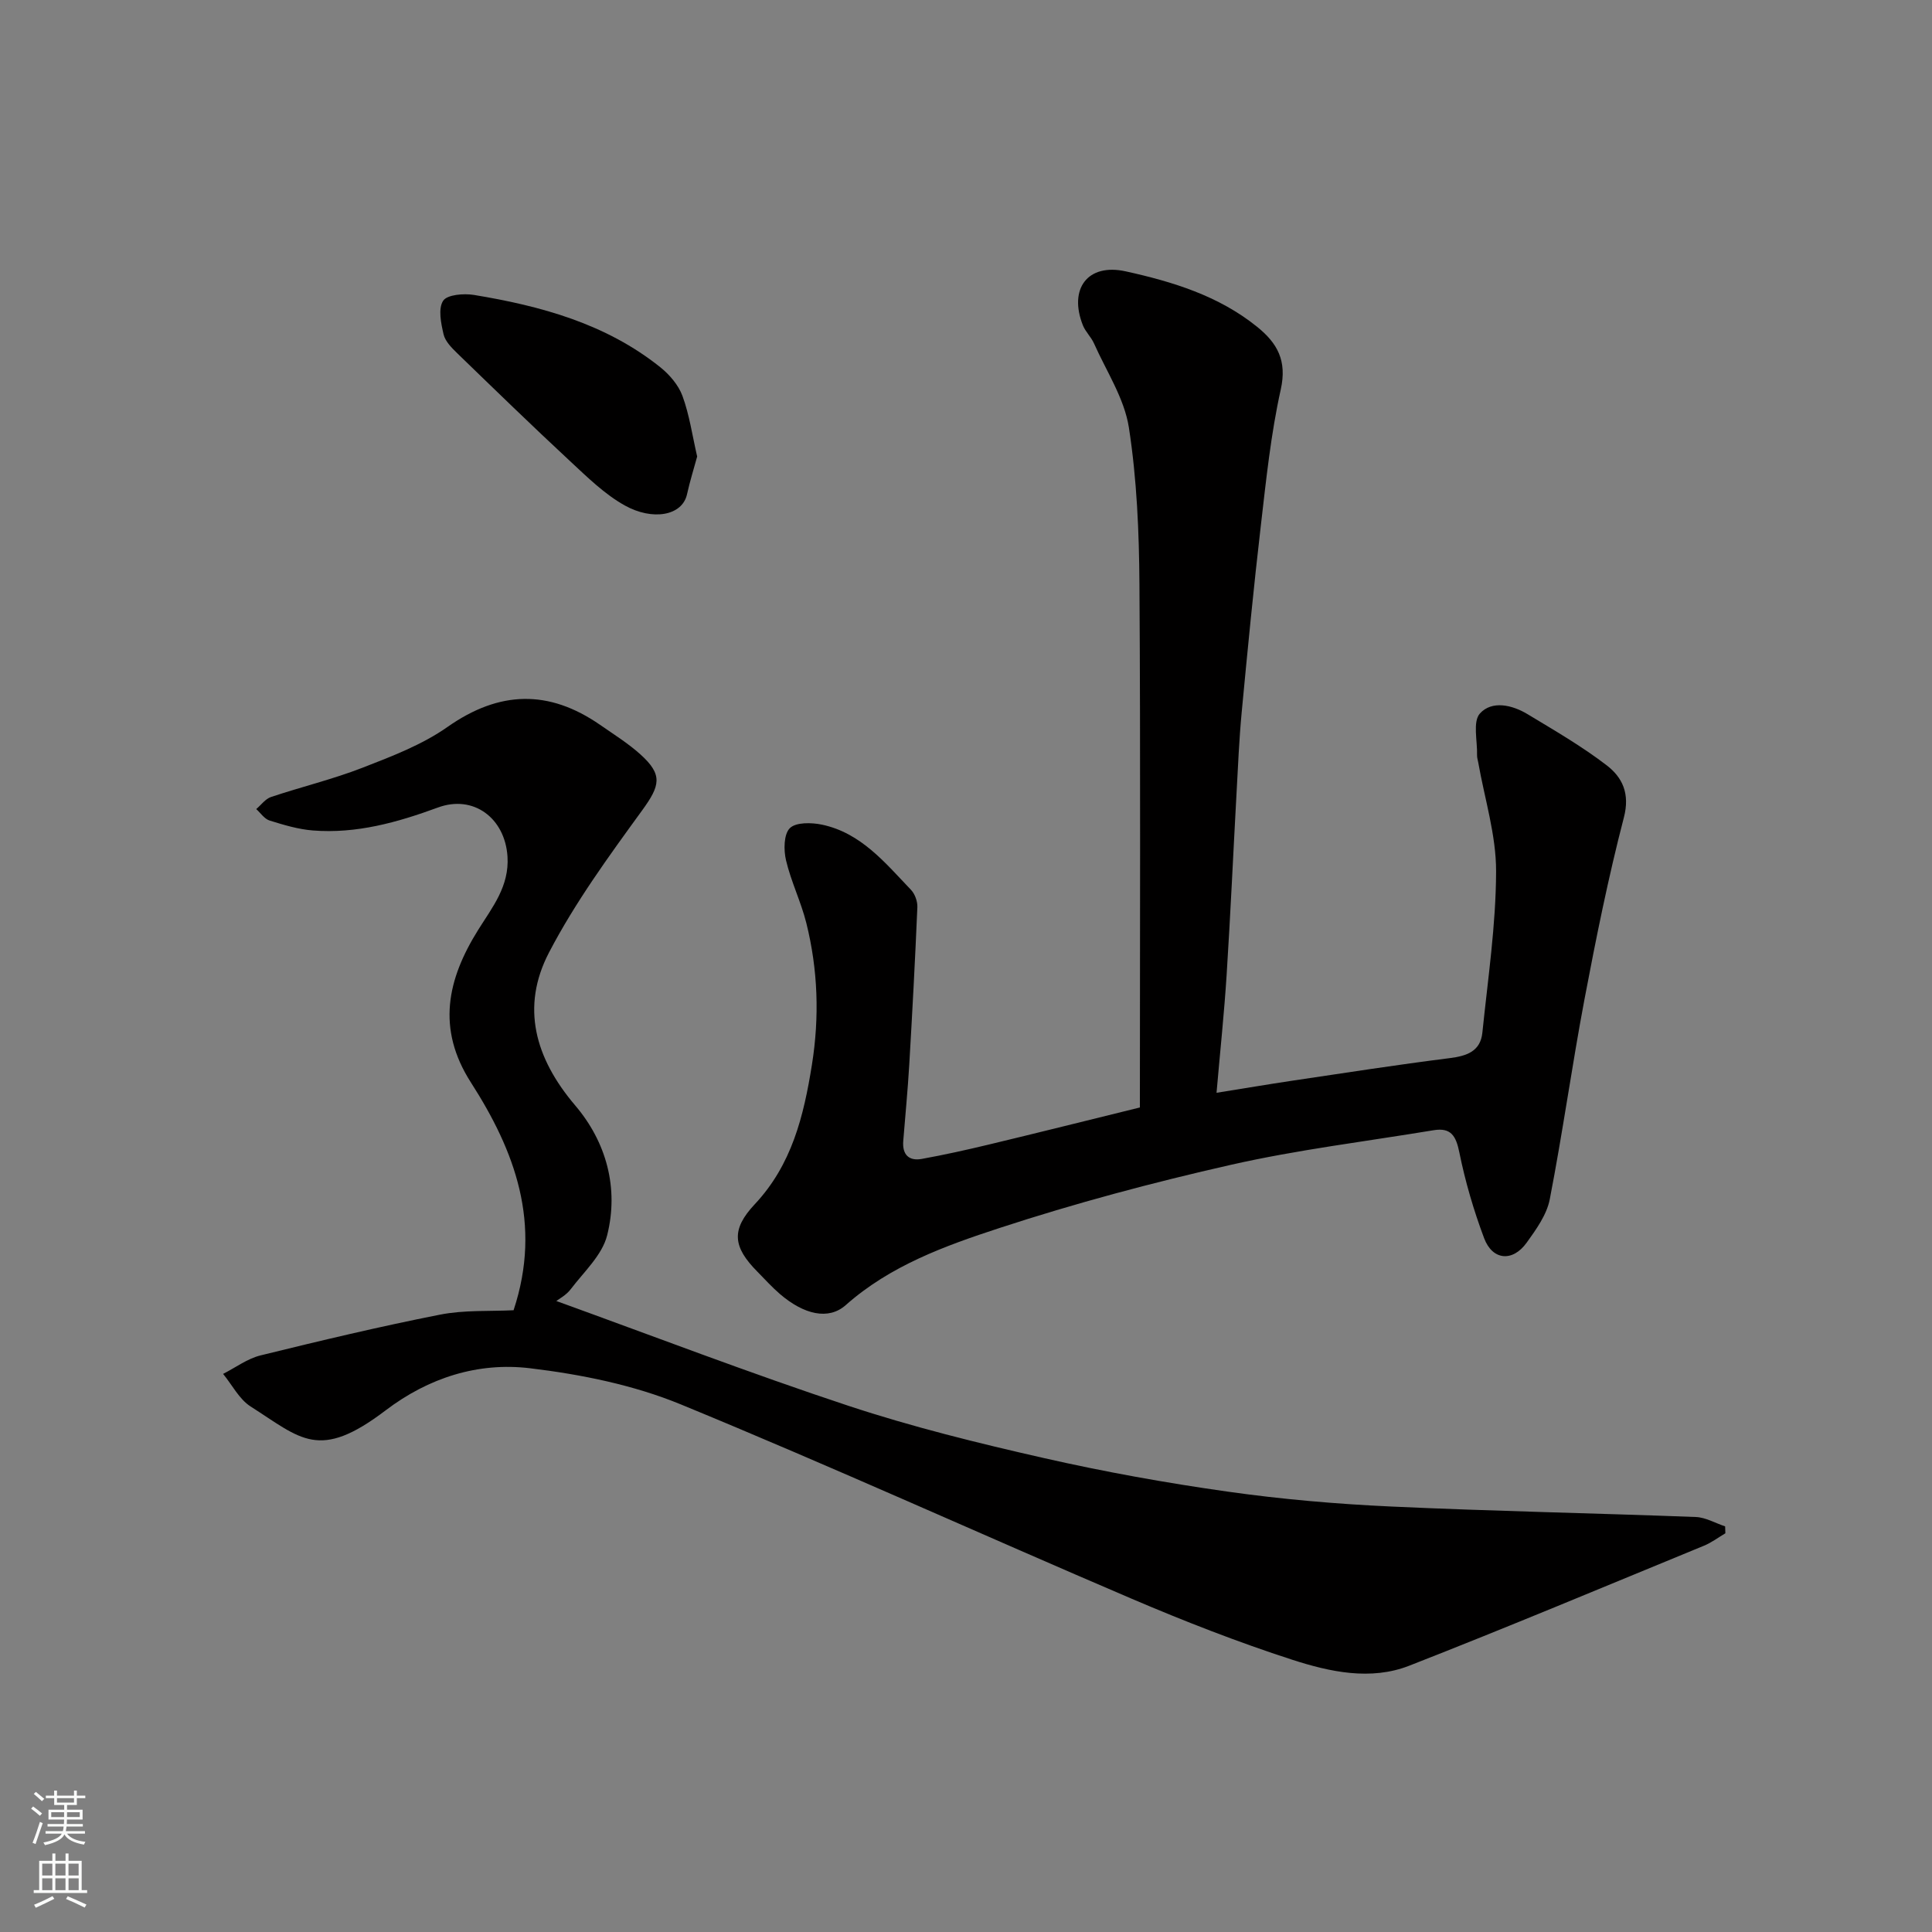 <svg enable-background="new 0 0 400 400" viewBox="0 0 400 400" xmlns="http://www.w3.org/2000/svg"><rect x="0" y="0" width="400" height="400" fill="#808080" stroke="none"/><g fill="#010000"><path d="m236 229.29c0-36.07.15-72.16-.09-108.23-.07-10.87-.53-21.84-2.19-32.56-.94-6.03-4.66-11.64-7.22-17.4-.59-1.33-1.77-2.41-2.3-3.75-2.98-7.51.94-12.91 8.86-11.17 9.67 2.13 19.24 5.04 27.22 11.49 4.2 3.39 6.21 7.01 4.89 12.96-2.05 9.22-3.03 18.71-4.12 28.12-1.5 12.88-2.75 25.79-3.97 38.7-.53 5.58-.76 11.19-1.07 16.8-.69 12.53-1.25 25.07-2.05 37.6-.5 7.85-1.33 15.67-2.09 24.4 5.59-.89 10.64-1.75 15.72-2.51 10.83-1.61 21.65-3.29 32.51-4.66 3.57-.45 6.41-1.39 6.81-5.29 1.14-11.12 2.81-22.25 2.84-33.38.02-7.52-2.38-15.04-3.7-22.57-.09-.49-.25-.97-.24-1.46.09-2.97-.93-6.97.59-8.66 2.48-2.74 6.67-1.79 9.86.14 5.58 3.37 11.26 6.65 16.41 10.61 3.22 2.48 4.83 5.82 3.54 10.77-3.23 12.42-5.77 25.03-8.16 37.65-2.6 13.77-4.52 27.67-7.19 41.42-.62 3.19-2.81 6.23-4.78 8.97-2.9 4.04-7.08 3.68-8.81-.93-2.16-5.76-3.91-11.73-5.13-17.76-.69-3.42-1.74-5.18-5.32-4.59-14 2.32-28.14 4.03-41.96 7.16-16.17 3.66-32.25 7.95-48 13.11-11.24 3.68-22.55 7.77-31.76 15.94-3.55 3.15-8.64 1.99-13.65-2.32-1.64-1.41-3.09-3.03-4.61-4.57-5.15-5.18-5.5-8.74-.58-13.99 7.68-8.18 10.14-18.25 11.84-28.88 1.58-9.93 1.25-19.68-1.16-29.35-1.1-4.4-3.16-8.56-4.2-12.97-.51-2.14-.48-5.41.79-6.67 1.26-1.25 4.5-1.18 6.67-.72 8.07 1.71 13.07 7.91 18.4 13.48.82.86 1.38 2.4 1.33 3.6-.46 10.88-1.04 21.76-1.68 32.64-.31 5.26-.82 10.5-1.24 15.75-.23 2.8 1.12 4.22 3.84 3.73 4.63-.84 9.24-1.86 13.82-2.96 10.06-2.41 20.11-4.93 31.33-7.69z"/><path d="m106.33 271.27c5.96-17.97.23-33.03-8.83-47.15-7.16-11.17-4.9-21.37 1.52-31.63 2.93-4.68 6.45-9.01 6.05-15.17-.52-7.93-7.03-12.85-14.41-10.13-8.38 3.08-16.87 5.46-25.88 4.75-3.03-.24-6.05-1.15-8.97-2.06-1.06-.33-1.85-1.55-2.76-2.37 1.01-.85 1.89-2.11 3.06-2.5 6.28-2.1 12.76-3.66 18.92-6.05 6.07-2.36 12.37-4.76 17.63-8.46 10.72-7.53 20.97-7.78 31.59-.42 2.82 1.96 5.77 3.8 8.31 6.08 4.74 4.26 4.11 6.49.38 11.63-6.89 9.48-13.88 19.06-19.27 29.41-5.88 11.28-2.9 21.89 5.42 31.67 6.43 7.55 9.08 17.1 6.61 26.9-1.03 4.1-4.82 7.56-7.55 11.16-.94 1.24-2.48 2.04-2.97 2.43 19.99 7.23 40.06 14.94 60.46 21.69 13.25 4.38 26.87 7.74 40.5 10.83 12.55 2.85 25.26 5.14 38 6.94 11.22 1.59 22.56 2.57 33.87 3.09 21.02.97 42.06 1.37 63.09 2.17 2.04.08 4.05 1.27 6.07 1.94.02.48.03.95.05 1.43-1.46.86-2.85 1.92-4.4 2.56-20.32 8.35-40.59 16.86-61.06 24.86-7.99 3.12-16.42 1.28-24.19-1.23-11.27-3.65-22.36-7.98-33.27-12.64-31.16-13.32-62.02-27.36-93.36-40.24-9.8-4.03-20.64-6.21-31.22-7.48-10.75-1.29-20.97 1.95-29.89 8.73-13.85 10.52-17.47 5.86-27.94-.81-2.37-1.51-3.82-4.46-5.7-6.75 2.58-1.31 5.03-3.16 7.76-3.83 12.32-3.03 24.68-5.98 37.12-8.43 5.09-1.01 10.42-.67 15.26-.92z"/><path d="m144.34 94.52c-.69 2.52-1.51 5.14-2.1 7.81-.99 4.49-7.15 5.5-12.85 2.34-4.22-2.34-7.82-5.91-11.41-9.24-7.88-7.32-15.59-14.81-23.31-22.29-1.15-1.12-2.49-2.46-2.83-3.91-.53-2.28-1.16-5.3-.1-6.95.82-1.28 4.27-1.56 6.37-1.22 13.88 2.29 27.31 5.95 38.57 14.95 1.93 1.54 3.79 3.71 4.62 5.97 1.44 3.93 2.03 8.16 3.04 12.54z"/></g><path d="m6.44 374.46.42-.45c.65.47 1.27.95 1.85 1.44l-.45.49c-.65-.56-1.25-1.06-1.82-1.48m.93 7.33-.63-.26c.55-1.36 1.05-2.8 1.52-4.33.19.1.38.19.59.27-.46 1.29-.95 2.73-1.48 4.32m-.38-10.38.44-.42c.43.34 1.01.82 1.74 1.44l-.49.49c-.53-.51-1.09-1.01-1.69-1.51m2.5.35h1.72v-1.04h.59v1.04h3.52v-1.04h.59v1.04h1.75v.53h-1.75v1.42h-2.03v.97h3.22v2.03h-3.24c0 .35-.01.66-.03.93h3.32v.53h-3.37c-.03.27-.08.58-.15.94h3.96v.53h-3.71c.67.92 1.93 1.48 3.79 1.68-.13.24-.23.44-.29.59-2.13-.38-3.48-1.08-4.04-2.12-.43.97-1.77 1.72-4.03 2.23-.09-.19-.2-.37-.33-.55 2.1-.42 3.37-1.03 3.81-1.83h-3.36v-.53h3.58c.08-.29.13-.61.16-.94h-3.33v-.53h3.39c.02-.27.04-.58.04-.93h-3.23v-2.03h3.25v-.97h-2.07v-1.42h-1.73zm1.12 3.44v1h2.65c.01-.3.02-.44.01-.4v-.25-.35zm1.19-2h3.52v-.91h-3.52zm4.71 2h-2.63v.59c0 .15-.01.28-.01.4h2.64z" fill="#fafbfa"/><path d="m13.56 383.74h.63v1.52h2.72v6.07h1.13v.6h-11.06v-.6h1.13v-6.07h2.73v-1.52h.63v1.52h2.1v-1.52zm-2.69 8.83.38.56c-1.24.63-2.53 1.25-3.85 1.85-.1-.21-.21-.42-.34-.63 1.36-.55 2.63-1.15 3.81-1.78m-2.13-4.27h2.1v-2.45h-2.1zm0 3.04h2.1v-2.46h-2.1zm2.72-3.04h2.1v-2.45h-2.1zm0 3.04h2.1v-2.46h-2.1zm6.07 3.6c-1.41-.71-2.7-1.3-3.86-1.78l.35-.56c1.45.62 2.75 1.19 3.88 1.72zm-1.25-9.09h-2.1v2.45h2.1zm-2.09 5.49h2.1v-2.46h-2.1z" fill="#fafbfa"/></svg>